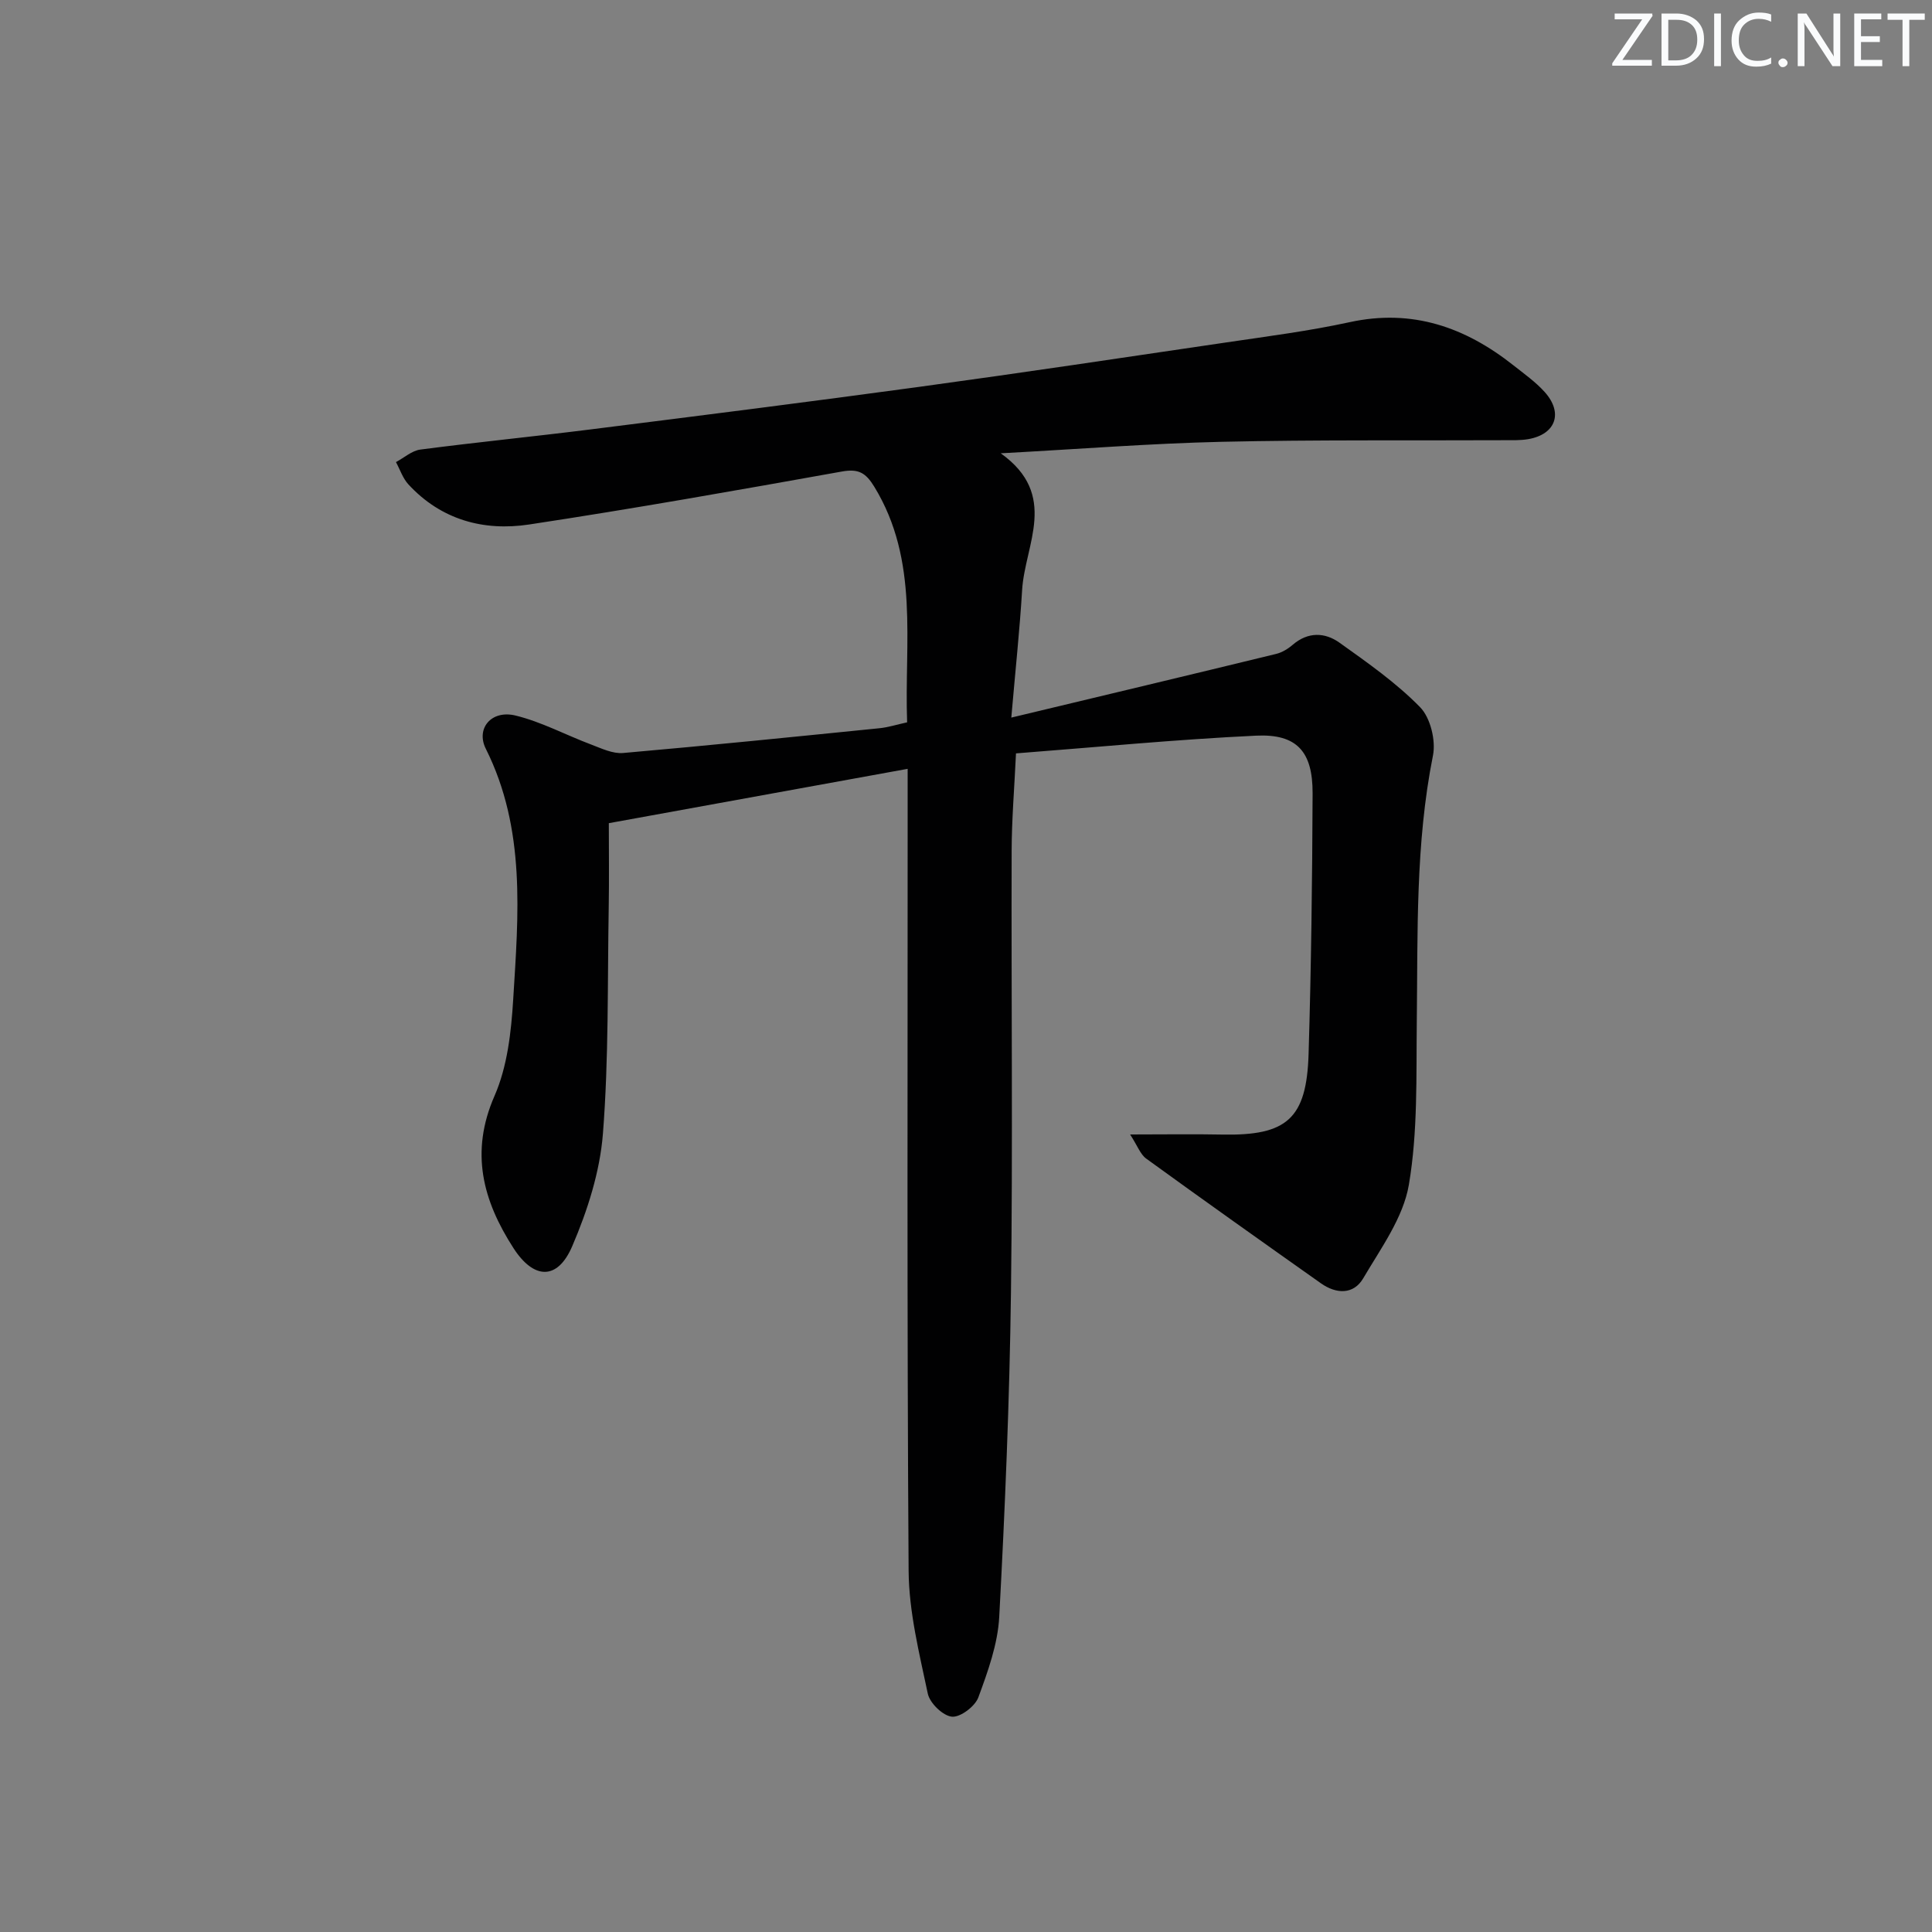 <svg enable-background="new 0 0 400 400" viewBox="0 0 400 400" xmlns="http://www.w3.org/2000/svg"><rect x="0" y="0" width="400" height="400" fill="#808080" stroke="none"/><g fill="#fafbfc"><path d="m342.2 3.2-6.3 9.2h6.1v1.2h-8.2v-.5l6.2-9.1h-5.7v-1.2h7.8v.4z"/><path d="m344 13.7v-10.9h3.1c1.6 0 3 .5 4.1 1.4 1.1 1 1.6 2.2 1.6 3.9s-.5 3-1.6 4-2.5 1.5-4.2 1.5h-3zm1.4-9.6v8.4h1.6c1.4 0 2.5-.4 3.2-1.1.8-.8 1.2-1.8 1.2-3.2s-.4-2.4-1.2-3.1-1.8-1-3.1-1z"/><path d="m356.3 2.8v10.9h-1.4v-10.9z"/><path d="m366.6 13.2c-.8.4-1.8.6-3 .6-1.6 0-2.8-.5-3.7-1.5s-1.4-2.3-1.4-3.9c0-1.7.5-3.2 1.6-4.2s2.4-1.6 4-1.6c1 0 1.9.1 2.6.4v1.5c-.8-.4-1.6-.6-2.6-.6-1.2 0-2.2.4-3 1.2s-1.1 1.9-1.1 3.3c0 1.3.4 2.3 1.1 3.1s1.6 1.1 2.8 1.1c1.1 0 2-.2 2.8-.7v1.3z"/><path d="m368.2 13c0-.3.1-.5.3-.6.2-.2.4-.3.6-.3.3 0 .5.1.7.3s.3.4.3.6-.1.5-.3.6c-.2.2-.4.3-.7.3s-.5-.1-.6-.3c-.2-.2-.3-.4-.3-.6z"/><path d="m381.1 13.7h-1.7l-5.5-8.4c-.2-.2-.3-.5-.4-.7 0 .2.1.8.1 1.5v7.6h-1.4v-10.9h1.8l5.3 8.3c.3.4.4.6.4.8 0-.3-.1-.8-.1-1.6v-7.5h1.4v10.9z"/><path d="m389.7 13.7h-5.8v-10.9h5.6v1.2h-4.2v3.5h3.9v1.2h-3.9v3.7h4.4z"/><path d="m398.4 4.1h-3.1v9.6h-1.4v-9.6h-3.1v-1.3h7.7v1.3z"/></g><path d="m233.98 234.88c7.23 0 13.17-.1 19.1.02 13.35.26 17.45-3.26 17.85-16.73.54-17.97.76-35.95.83-53.92.03-8.64-3.24-12.34-11.7-11.94-16.54.78-33.05 2.39-49.71 3.67-.34 7.25-.88 13.68-.9 20.11-.09 30.49.25 60.98-.14 91.46-.29 22.41-1.23 44.82-2.43 67.21-.3 5.64-2.35 11.3-4.33 16.68-.69 1.86-3.73 4.15-5.47 3.98-1.86-.18-4.57-2.8-4.99-4.77-1.77-8.4-3.91-16.94-3.97-25.44-.36-52.98-.19-105.96-.2-158.95 0-1.98 0-3.96 0-7.08-20.68 3.76-40.8 7.42-61.87 11.25 0 5.83.08 11.6-.02 17.37-.27 15.64.02 31.33-1.2 46.9-.62 7.92-3.2 15.96-6.36 23.32-3.05 7.11-7.96 6.9-12.16.39-6.35-9.85-9.04-19.84-3.92-31.53 2.65-6.06 3.45-13.2 3.86-19.92 1.08-17.58 2.66-35.3-5.67-51.94-2.09-4.18 1.13-8.09 6.14-6.88 5.39 1.31 10.43 4.04 15.68 6.01 2.14.81 4.47 1.94 6.62 1.75 17.71-1.55 35.39-3.35 53.08-5.13 1.78-.18 3.52-.74 5.71-1.22-.6-16.59 2.58-33.44-6.8-48.78-1.77-2.89-3.26-3.76-6.68-3.15-21.55 3.86-43.12 7.69-64.77 10.97-9.43 1.43-18.24-.96-25.01-8.31-1.16-1.26-1.73-3.06-2.57-4.61 1.68-.89 3.28-2.36 5.04-2.59 11.69-1.53 23.44-2.69 35.14-4.16 22.74-2.86 45.47-5.73 68.18-8.83 21.22-2.9 42.4-6.07 63.59-9.2 8.53-1.26 17.1-2.36 25.51-4.19 12.97-2.82 23.93 1.04 33.93 8.96 2.21 1.75 4.57 3.42 6.44 5.5 3.89 4.33 2.29 8.77-3.4 9.76-1.63.28-3.32.21-4.99.22-19.49.09-38.99-.11-58.48.33-14.78.34-29.53 1.51-45.75 2.38 12.1 8.64 5 18.85 4.43 28.3-.5 8.25-1.38 16.47-2.24 26.42 19.16-4.59 37-8.84 54.81-13.18 1.25-.3 2.49-1.06 3.47-1.91 3.17-2.71 6.66-2.57 9.68-.41 5.8 4.14 11.73 8.29 16.68 13.35 2.14 2.19 3.28 6.89 2.66 10-3.65 18.28-3.13 36.73-3.35 55.18-.13 11.26.23 22.69-1.64 33.7-1.16 6.81-5.8 13.15-9.45 19.36-2 3.41-5.58 3.28-8.75 1.04-12.09-8.55-24.17-17.11-36.16-25.81-1.22-.86-1.82-2.66-3.35-5.01z" fill="#010102"/></svg>